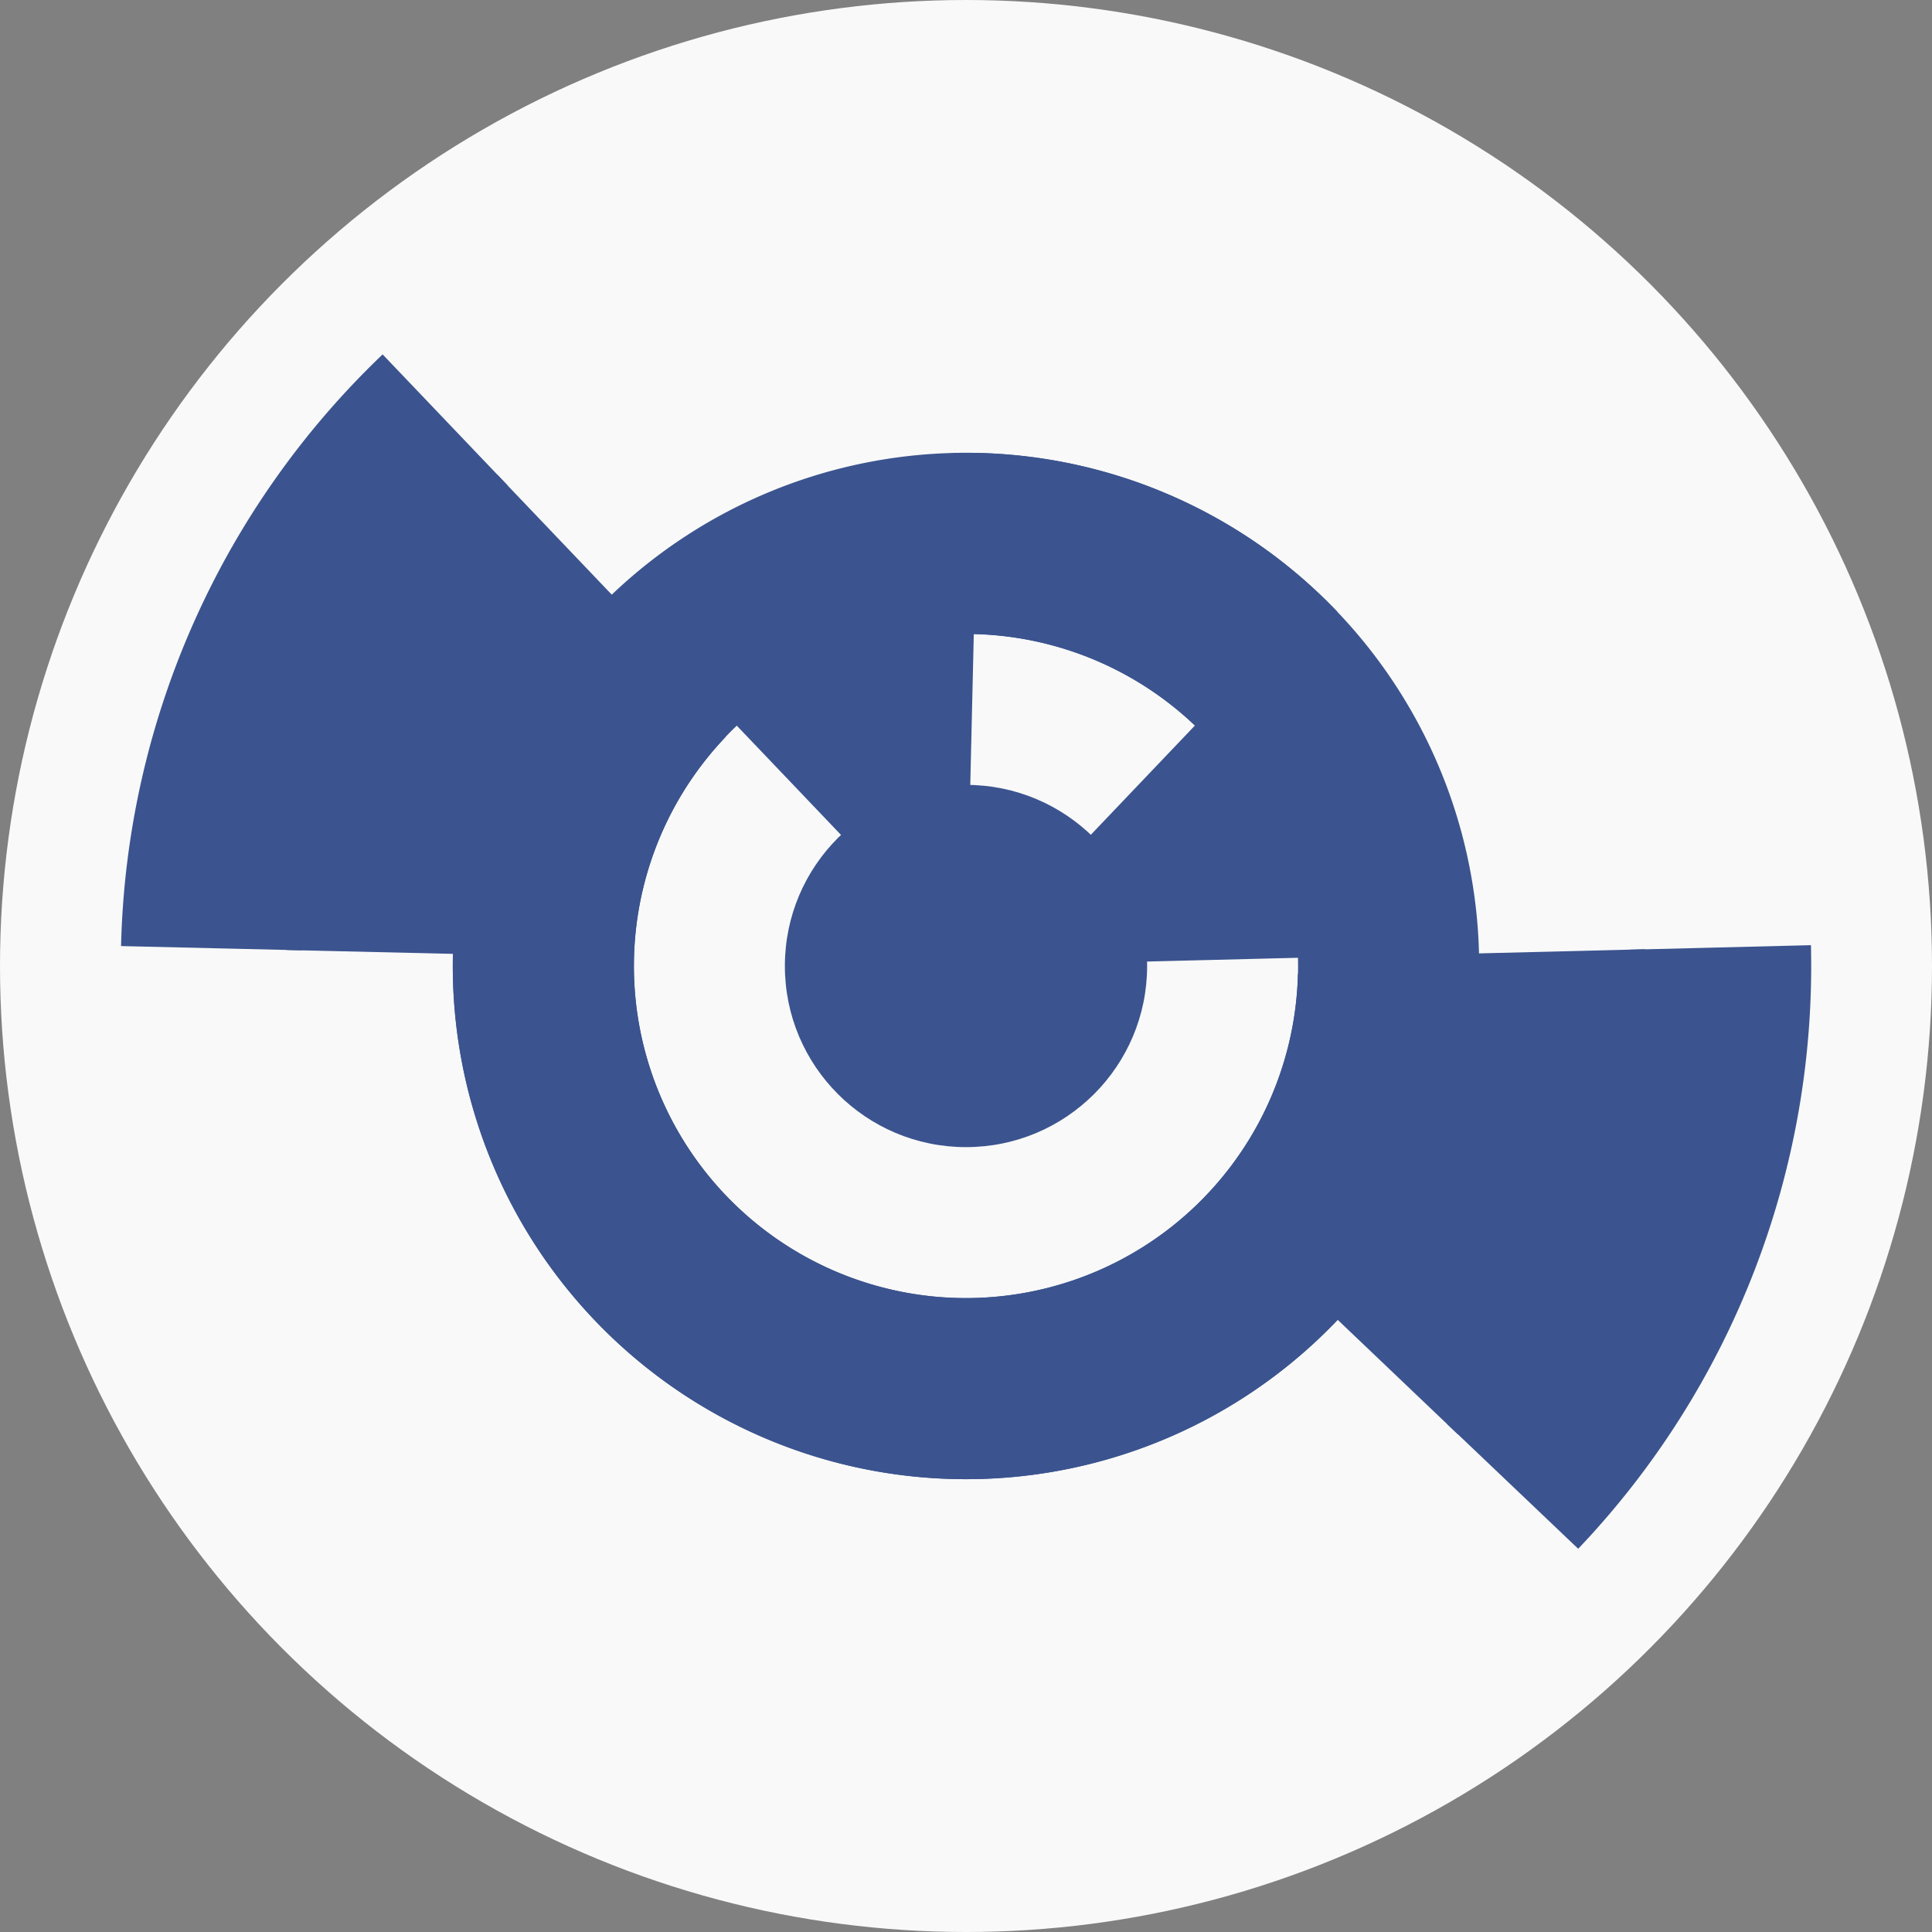 <?xml version="1.0" encoding="utf-8" ?>
<svg width="128" height="128" viewbox="0 0 128 128" xmlns="http://www.w3.org/2000/svg">
<rect width="100%" height="100%" fill="#808080" stroke="none"/>
<circle cx="64" cy="64" fill="#f9f9f9" r="64"/>
<path d="M 79.86 47.34 A 23 23 0 0 1 86.99 63.43 L 75 63.73 A 11 11 0 0 0 71.58 56.03 Z" fill="#3b548f"/>
<path d="M 48.13 47.36 A 23 23 0 0 1 64.54 41.01 L 64.26 53 A 11 11 0 0 0 56.41 56.04 Z" fill="#3b548f"/>
<path d="M 63.16 30.01 A 34 34 0 1 1 39.37 40.56 L 48.07 48.83 A 22 22 0 1 0 63.46 42.01 Z" fill="#3b548f"/>
<path d="M 97.99 64.8 A 34 34 0 1 1 88.6 40.53 L 79.92 48.82 A 22 22 0 1 0 85.99 64.52 Z" fill="#3b548f"/>
<path d="M 108.99 62.89 A 45 45 0 0 1 96.59 95.03 L 87.9 86.75 A 33 33 0 0 0 96.99 63.19 Z" fill="#3b548f"/>
<path d="M 19.01 62.94 A 45 45 0 0 1 32.94 31.44 L 41.22 40.12 A 33 33 0 0 0 31.01 63.22 Z" fill="#3b548f"/>
<path d="M 119.98 62.62 A 56 56 0 0 1 104.56 102.61 L 95.87 94.34 A 44 44 0 0 0 107.99 62.92 Z" fill="#3b548f"/>
<path d="M 8.02 62.68 A 56 56 0 0 1 25.35 23.48 L 33.63 32.16 A 44 44 0 0 0 20.01 62.96 Z" fill="#3b548f"/>
<circle cx="64" cy="64" fill="#3b548f" r="12"/>
</svg>